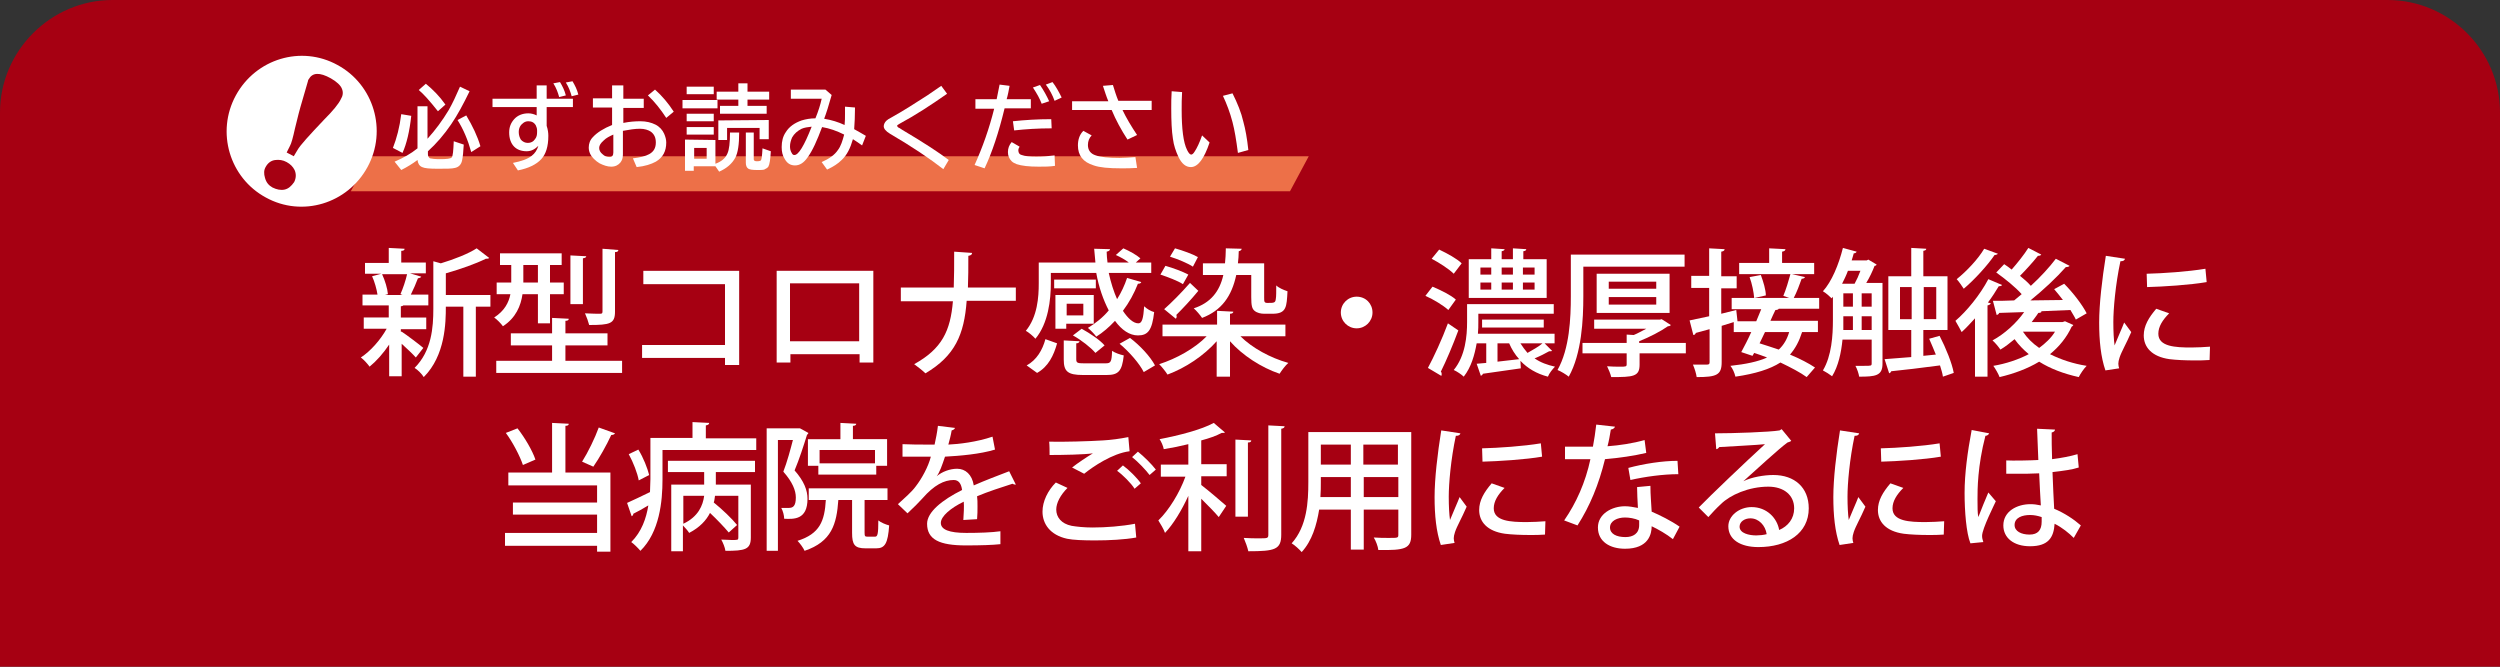 <?xml version="1.0" encoding="utf-8"?>
<!-- Generator: Adobe Illustrator 26.5.1, SVG Export Plug-In . SVG Version: 6.00 Build 0)  -->
<svg version="1.1" id="レイヤー_1" xmlns="http://www.w3.org/2000/svg" xmlns:xlink="http://www.w3.org/1999/xlink" x="0px"
	 y="0px" viewBox="0 0 600 160" style="enable-background:new 0 0 600 160;" xml:space="preserve">
<rect x="0" y="0" width="600" height="160" fill="#333333" stroke="none"/>
<style type="text/css">
	.st0{fill:#A60012;}
	.st1{fill:#ED7048;}
	.st2{fill:#FFFFFF;}
</style>
<path class="st0" d="M27,0h546c14.9,0,27,12.2,27,27v133H0V27C0,12.2,12.2,0,27,0z"/>
<polygon class="st1" points="309.6,45.9 84.2,45.9 88.7,37.5 314.1,37.5 "/>
<g>
	<g>
		<path class="st2" d="M94.3,35.5c0.9-2.3,1.6-4.9,2-8.1l2.4,0.4c-0.4,3.7-1.1,6.7-2.1,8.9L94.3,35.5z M100.2,35.6V25.5h2.4v7.8
			c1.9-2.1,3.6-4.4,5.1-6.9c0.9-1.6,1.8-3.5,2.7-5.6l2.3,1.1c-1.5,3.1-2.9,5.7-4.4,7.9c-1.7,2.5-3.6,4.7-5.6,6.5V37
			c0,0.5,0.2,0.8,0.5,1c0.4,0.1,1.2,0.2,2.4,0.2c1.6,0,2.5-0.1,2.8-0.4c0.3-0.3,0.4-1.6,0.5-3.9l2.4,0.8c-0.1,1.7-0.2,2.9-0.4,3.8
			c-0.2,1-0.8,1.6-1.7,1.8c-0.7,0.2-2.1,0.2-4.1,0.2s-3.2-0.1-3.8-0.4c-0.7-0.3-1-0.9-1.1-1.7c-1.2,0.9-2.5,1.7-3.9,2.4l-1.6-2
			C96.8,37.9,98.6,36.9,100.2,35.6z M105.1,26.7c-1.9-2.4-3.4-4.1-4.6-5.1l1.7-1.5c1.7,1.4,3.3,3,4.7,5L105.1,26.7z M113.1,36.5
			c-0.8-2.9-1.9-5.5-3.3-7.7l2.1-1.1c1.5,2.5,2.7,5,3.4,7.4L113.1,36.5z"/>
		<path class="st2" d="M128.8,20.5h2.4v3.2h6.3v2h-6.3v4.5c0.3,0.9,0.4,1.7,0.4,2.4c0,2.6-0.6,4.4-1.7,5.6c-1.2,1.3-3.1,2.2-5.6,2.7
			l-1.2-1.8c2-0.4,3.5-0.9,4.5-1.7c0.8-0.6,1.3-1.4,1.6-2.4c-0.8,0.8-1.7,1.3-2.8,1.3c-1.3,0-2.3-0.4-3-1.1c-0.8-0.8-1.2-2-1.2-3.4
			c0-1.3,0.4-2.3,1.2-3.2c0.8-0.9,2-1.4,3.4-1.4c0.7,0,1.4,0.2,2,0.5v-2h-10.6v-2h10.6L128.8,20.5L128.8,20.5z M128.9,31.7v-0.4
			c0-0.4-0.1-0.8-0.3-1.2c-0.4-0.7-1-1-1.8-1c-0.4,0-0.8,0.1-1.2,0.4c-0.7,0.5-1.1,1.2-1.1,2.2c0,0.7,0.2,1.3,0.5,1.8
			c0.4,0.5,1,0.8,1.7,0.8s1.3-0.3,1.7-0.9C128.8,32.9,128.9,32.4,128.9,31.7z M134.2,23.3c-0.3-1.1-0.7-2.2-1.4-3.3l1.6-0.3
			c0.6,1,1.1,2,1.4,3.2L134.2,23.3z M137.2,23.1c-0.3-1.1-0.7-2.2-1.4-3.3l1.6-0.3c0.6,1,1.1,2,1.4,3.2L137.2,23.1z"/>
		<path class="st2" d="M147.2,20.5h2.4v3.2h4.9v2.2h-4.9v3.6c1.5-0.3,2.8-0.4,4.1-0.4c1.4,0,2.6,0.3,3.6,0.8s1.7,1.3,2.1,2.2
			c0.3,0.7,0.5,1.4,0.5,2.1c0,2.1-0.8,3.6-2.5,4.6c-1.1,0.6-2.6,1.1-4.6,1.3l-0.9-2.1c1.7-0.2,3-0.5,3.9-1c1.1-0.6,1.6-1.5,1.6-2.8
			c0-1.2-0.4-2-1.2-2.6c-0.6-0.4-1.5-0.7-2.6-0.7c-1.2,0-2.5,0.2-4.1,0.5v5.7c0,0.8-0.2,1.4-0.6,1.9c-0.5,0.6-1.2,1-2.2,1
			c-0.9,0-1.8-0.3-2.8-0.8c-0.5-0.3-0.9-0.6-1.4-1.1c-0.8-0.8-1.2-1.7-1.2-2.7c0-0.9,0.3-1.8,1-2.5c1-1.1,2.6-2.1,4.6-2.9v-4.2h-4.6
			v-2.2h4.6v-3.1H147.2z M147.2,32.3c-0.9,0.4-1.7,0.8-2.3,1.4c-0.7,0.6-1.1,1.2-1.1,1.8s0.3,1.1,0.8,1.5c0.5,0.5,1.1,0.7,1.7,0.7
			c0.6,0,0.9-0.4,0.9-1.1L147.2,32.3L147.2,32.3z M159.9,28.3c-1.3-2-2.8-3.9-4.4-5.4l1.7-1.4c1.7,1.5,3.2,3.3,4.5,5.3L159.9,28.3z"
			/>
		<path class="st2" d="M163.8,24h8.4v2h-8.4V24z M171.7,33.6v5.7c1.4-0.5,2.4-1.3,2.9-2.5c0.4-0.9,0.6-2.5,0.6-5h2.2
			c0,2.9-0.3,4.8-0.9,6c-0.8,1.5-2.1,2.6-3.9,3.4l-0.9-1.3l0,0h-5.2V41h-2.1v-7.5L171.7,33.6L171.7,33.6z M164.8,20.8h6.5v1.8h-6.5
			V20.8z M164.8,27.3h6.5v1.8h-6.5V27.3z M164.8,30.5h6.5v1.8h-6.5V30.5z M166.6,35.5v2.6h3v-2.6H166.6z M177.2,22v-2h2.2v2h5.2v1.9
			h-5.2v1.5h4.6v1.9h-11.2v-1.9h4.4v-1.5H172V22H177.2z M184.5,28.8v4.6h-2.2v-2.7h-7.8v2.9h-2.1v-4.7L184.5,28.8L184.5,28.8z
			 M178.8,31.8h2.1v6.4c0,0.2,0.1,0.3,0.2,0.4c0.2,0.1,0.4,0.1,0.6,0.1c0.5,0,0.8-0.1,0.9-0.2c0.2-0.2,0.3-1.1,0.4-2.9l2,0.7
			c-0.1,1.9-0.3,3.2-0.6,3.7c-0.2,0.3-0.6,0.5-1,0.7c-0.4,0.1-1,0.1-1.6,0.1c-1.2,0-2-0.1-2.3-0.4c-0.3-0.2-0.5-0.7-0.5-1.3v-7.3
			H178.8z"/>
		<path class="st2" d="M189.7,21.5h8.4l1.5,1.3c-0.7,2.5-1.3,4.4-1.8,5.7c1.8,0.3,3.4,0.8,4.9,1.5c0.1-0.9,0.1-1.8,0.1-2.7
			c0-0.5,0-1,0-1.7l2.4,0.2c0,2.1-0.1,3.8-0.2,5.2c0.9,0.5,1.8,1,2.8,1.6l-0.9,2.3c-0.7-0.5-1.4-1-2.2-1.5c-0.6,2.1-1.4,3.8-2.7,5
			c-0.9,0.9-2,1.6-3.5,2.3l-1.3-1.8c1.8-0.8,3.1-1.7,3.9-2.9c0.7-0.9,1.1-2.2,1.5-3.7c-1.8-0.9-3.5-1.5-5.3-1.8
			c-1.2,3.2-2.3,5.7-3.5,7.3c-0.9,1.3-1.9,1.9-3,1.9s-1.9-0.5-2.5-1.6c-0.5-0.8-0.7-1.7-0.7-2.8c0-1.4,0.3-2.6,1-3.6
			c0.8-1.3,2.1-2.2,3.8-2.8c1-0.3,2.1-0.5,3.3-0.5c0.7-1.7,1.2-3.3,1.5-4.7h-7.4v-2.2H189.7z M194.8,30.4c-0.9,0.1-1.7,0.2-2.4,0.5
			c-1,0.5-1.8,1.2-2.3,2.1c-0.3,0.7-0.5,1.4-0.5,2.1c0,0.6,0.1,1.1,0.4,1.6c0.2,0.4,0.4,0.5,0.6,0.5C191.6,37.3,193,35,194.8,30.4z"
			/>
		<path class="st2" d="M226.4,40.6c-3.2-2.5-7.5-5.4-12.8-8.5c-1-0.6-1.5-1.2-1.5-1.8c0-0.4,0.2-0.9,0.6-1.3
			c0.2-0.2,0.6-0.5,1.4-0.9c2.7-1.5,5.5-3.3,8.6-5.3c1.2-0.8,2.2-1.5,3.2-2.2l1.4,1.9c-3.7,2.6-7.5,5.1-11.4,7.2
			c-0.4,0.2-0.6,0.4-0.6,0.5s0.1,0.2,0.3,0.4c0.1,0,0.4,0.2,1,0.6c4.9,2.9,8.6,5.3,11.1,7.2L226.4,40.6z"/>
		<path class="st2" d="M234.2,23.8h5c0.2-0.9,0.4-2.1,0.7-3.5l2.4,0.3c-0.2,1.1-0.4,2.2-0.7,3.2h5.8V26h-6.3
			c-1.4,5.8-3,10.6-4.8,14.4l-2.4-0.8c1.9-4.2,3.5-8.7,4.7-13.5h-4.5v-2.3H234.2z M253.2,39.8c-1.2,0.2-2.5,0.2-3.9,0.2
			c-2.4,0-4.1-0.2-5.3-0.6c-0.5-0.2-0.9-0.4-1.2-0.7c-0.6-0.6-0.9-1.3-0.9-2.2s0.3-1.7,0.9-2.4l1.9,1.1c-0.2,0.3-0.3,0.6-0.3,0.9
			c0,0.6,0.3,1,0.8,1.1c0.8,0.3,2,0.4,3.5,0.4s2.9-0.1,4.4-0.3L253.2,39.8z M243.1,29.1c2.8-0.3,5.9-0.5,9.2-0.5l0.1,2.2
			c-3.3,0-6.3,0.2-9,0.5L243.1,29.1z M250,24.9c-0.4-1.1-1.1-2.4-2.1-3.9l1.7-0.6c0.9,1.3,1.6,2.6,2.2,3.9L250,24.9z M253.1,24.2
			c-0.5-1.4-1.2-2.7-2.1-3.9l1.6-0.6c0.8,1,1.5,2.3,2.2,3.7L253.1,24.2z"/>
		<path class="st2" d="M257.3,24.3h8.7c-0.5-1.2-0.9-2.5-1.3-3.7l2.4-0.2c0.4,1.3,0.8,2.6,1.3,3.8h8v2.2h-7c0.9,1.9,2.1,3.9,3.5,6
			l-2.3,1.1c-1.5-2.3-2.8-4.7-3.8-7.1h-9.5L257.3,24.3L257.3,24.3z M272.9,40.3c-1.4,0.1-2.7,0.1-3.8,0.1c-3,0-5.2-0.2-6.6-0.7
			c-2.6-0.8-3.8-2.4-3.8-4.8c0-1.4,0.4-2.6,1.3-3.5l2,1.1c-0.6,0.6-0.9,1.4-0.9,2.3c0,1.2,0.6,2.1,1.9,2.5c1.1,0.4,3.1,0.6,5.7,0.6
			c1.1,0,2.4-0.1,3.8-0.2L272.9,40.3z"/>
		<path class="st2" d="M290.3,34.2c-1.3,3.9-2.8,5.9-4.5,5.9c-1.2,0-2.2-0.8-3-2.5c-0.6-1.3-1.1-2.7-1.3-4.3
			c-0.3-1.9-0.4-4.3-0.4-7.3c0-1.3,0-2.7,0.1-4.1l2.5,0.2c-0.1,1.5-0.1,2.9-0.1,4.2c0,4.6,0.4,7.9,1.3,9.7c0.4,0.8,0.7,1.1,1,1.1
			c0.2,0,0.5-0.2,0.8-0.7c0.6-0.9,1.2-2.2,1.8-3.9L290.3,34.2z M297.1,36.7c-0.4-3.1-0.8-5.5-1.3-7.4c-0.6-2.3-1.4-4.4-2.3-6.3
			l2.3-0.6c1.2,2.4,2.1,4.6,2.6,6.8c0.5,1.8,0.9,4,1.2,6.8L297.1,36.7z"/>
	</g>
	<path class="st2" d="M81,15.6c-8.7-4.8-19.6-1.5-24.4,7.3s-1.5,19.8,7.2,24.5c8.7,4.8,19.6,1.5,24.4-7.3S89.7,20.3,81,15.6z
		 M68.3,45.5c-0.9,0.2-1.9,0-2.9-0.5c-0.9-0.5-1.5-1.2-1.8-2.3c-0.3-1-0.3-1.9,0.2-2.7c0.5-0.9,1.3-1.5,2.3-1.6
		c0.9-0.1,1.8,0,2.7,0.5c0.9,0.5,1.5,1.1,1.9,1.9c0.4,0.9,0.4,1.9-0.1,2.9C69.9,44.7,69.2,45.3,68.3,45.5z M77.8,28.7
		c-3.6,3.8-5.8,6.2-6.4,7.3l-0.9,1.5l-1.7-0.9l0.8-1.6c0.3-0.5,0.7-1.9,1.2-4.2c0.7-3,1.2-4.7,1.3-5.1c0.3-1.1,0.9-3.1,1.8-6.2
		c0-0.2,0.1-0.4,0.2-0.5c0.9-1.6,2.6-1.7,5.3-0.2c1.4,0.8,2.4,1.7,2.7,2.6c0.3,0.8,0.2,1.6-0.3,2.4C81.3,24.9,79.9,26.6,77.8,28.7z"
		/>
</g>
<g>
	<g>
		<path class="st2" d="M96.4,79.6c1.1,0.7,4.4,3.2,5.2,3.9l-1.8,2.3c-0.7-0.8-2.1-2.1-3.4-3.3v7.8h-3v-7.6c-1.4,2.1-3.1,4-4.7,5.3
			c-0.5-0.7-1.4-1.7-2.1-2.2c2.3-1.5,4.7-4.2,6.2-6.9h-5.5v-2.7h6v-2.9H87v-2.6h3.6c-0.2-1.3-0.7-3.1-1.3-4.4l2.2-0.6h-3.9v-2.6h5.7
			v-3.6l3.8,0.2c0,0.3-0.2,0.5-0.8,0.5v2.8h5.9v2.6h-3.8l2.7,0.8c-0.1,0.2-0.3,0.3-0.8,0.4c-0.4,1.1-1.1,2.7-1.7,3.9h4.2v2.6h-6
			c-0.1,0.1-0.3,0.2-0.6,0.2v2.7h6.1V79h-6.1V79.6z M96.1,70.6c0.6-1.3,1.3-3.4,1.6-4.8h-6c0.7,1.5,1.3,3.5,1.4,4.8l-0.7,0.2h4.2
			L96.1,70.6z M117.7,70.7v2.9h-3.5v16.8h-3V73.6H107c0,3.8-0.1,11.7-5.3,16.9c-0.4-0.7-1.5-1.8-2.2-2.2c4.1-4.1,4.5-9.7,4.5-14.2
			V62.7l1.8,0.5c3.3-1,6.6-2.3,8.6-3.6l3,2.3c-0.1,0.2-0.5,0.2-0.8,0.2c-2.4,1.2-6.1,2.5-9.6,3.5v5.2H117.7z"/>
		<path class="st2" d="M129.1,70.6h-3.7c-0.4,2.8-1.6,5.7-4.7,7.7c-0.4-0.6-1.5-1.7-2.1-2.1c2.5-1.6,3.5-3.6,3.9-5.6h-3.3v-2.8h3.5
			v-4.2H120v-2.8h14.8v2.8H132v4.2h3.3v2.8H132v7h-2.9V70.6z M135.7,86.6h13.6v2.9h-30.2v-2.9h13.4v-3.7h-9.9v-2.9h9.9v-3.7l4,0.2
			c0,0.3-0.2,0.5-0.8,0.5v3h10.1v2.9h-10.1V86.6z M125.6,63.6v4.2h3.5v-4.2H125.6z M140.7,61.5c0,0.3-0.3,0.4-0.8,0.5v11h-3V61.3
			L140.7,61.5z M148.4,60c0,0.3-0.2,0.5-0.8,0.5v14.3c0,2.9-1.2,3.2-6.2,3.2c-0.2-0.8-0.6-1.9-1-2.8c1.6,0.1,3.2,0.1,3.6,0.1
			c0.5,0,0.6-0.1,0.6-0.6v-15L148.4,60z"/>
		<path class="st2" d="M177.4,65v22.6H174v-1.7h-19.9v-3.1H174V68.2h-19.6V65H177.4z"/>
		<path class="st2" d="M209.6,65v22h-3.3v-2h-16.6v2h-3.3V65H209.6z M206.2,81.9V68h-16.6v13.9H206.2z"/>
		<path class="st2" d="M243.7,72.2H232c-0.6,8.1-2.8,13.2-9.9,17.4c-0.7-0.7-1.9-1.6-2.7-2.2c6.7-3.7,8.7-8,9.3-15.1h-12.5V69h12.7
			c0.1-2.5,0.1-5.4,0.1-8.6l4.3,0.3c0,0.4-0.3,0.6-0.9,0.7c0,2.8,0,5.3-0.1,7.6h11.5V72.2z"/>
		<path class="st2" d="M252.2,65.4V68c0,3.9-0.6,9.6-3.7,13.3c-0.5-0.6-1.7-1.6-2.3-1.9c2.8-3.4,3.1-8.1,3.1-11.4v-5h13.6
			c-0.1-1.1-0.2-2.2-0.3-3.3l3.8,0.1c0,0.3-0.3,0.5-0.8,0.6c0,0.9,0.1,1.7,0.2,2.6h5.1c-0.9-0.7-2-1.3-3.1-1.8l1.8-1.6
			c1.4,0.6,3.2,1.6,4.1,2.4l-1.1,1h3.7v2.5h-10.2c0.5,2.3,1.2,4.5,2,6.3c1-1.6,1.8-3.3,2.4-5.1l3.4,1c-0.1,0.3-0.4,0.4-0.8,0.4
			c-0.9,2.3-2.1,4.5-3.6,6.5c1.2,1.8,2.5,3,3.7,3c0.9,0,1.2-1.2,1.4-4.1c0.6,0.6,1.6,1.2,2.4,1.4c-0.5,4.4-1.5,5.6-3.9,5.6
			c-2,0-3.9-1.3-5.5-3.5c-1.4,1.5-2.9,2.8-4.5,3.8c-0.4-0.6-1.4-1.6-2-2.1c1.8-1.1,3.6-2.5,5-4.2c-1.3-2.5-2.4-5.6-3-9H252.2z
			 M253.7,82.4c-0.8,2.9-2.1,5.6-4.8,7.1l-2.5-1.8c2.4-1.3,3.8-3.7,4.5-6.3L253.7,82.4z M263,67.1v2.1h-10v-2.1H263z M255.9,77.7
			v1.2h-2.6v-8.1h9.2v6.9H255.9z M258.3,86.2c0,0.9,0.3,1,1.9,1h5.1c1.3,0,1.5-0.3,1.6-3c0.7,0.5,1.9,0.9,2.8,1.1
			c-0.4,3.8-1.3,4.7-4.1,4.7h-5.7c-3.7,0-4.6-0.9-4.6-3.7v-4.6l3.8,0.2c-0.1,0.3-0.3,0.5-0.8,0.5V86.2z M260,72.9h-4v2.8h4V72.9z
			 M259.6,78.9c2,1.1,4.4,2.7,5.5,4l-2.2,1.8c-1.1-1.3-3.4-3.1-5.4-4.2L259.6,78.9z M274.5,89.3c-1-2-3.4-4.8-5.8-6.8l2.5-1.4
			c2.4,1.8,4.9,4.5,6,6.6L274.5,89.3z"/>
		<path class="st2" d="M308.5,80.7h-10.8c2.8,2.8,7.2,5.2,11.5,6.4c-0.7,0.6-1.6,1.8-2.1,2.6c-4.4-1.5-8.9-4.4-11.9-7.8v8.5h-3.2
			v-8.5c-3.1,3.5-7.5,6.4-11.8,8c-0.5-0.8-1.4-1.9-2-2.5c4.1-1.3,8.6-3.8,11.4-6.7H279v-2.8h13.1v-3.3l3.9,0.2
			c0,0.3-0.3,0.5-0.8,0.5v2.6h13.3V80.7z M279.7,63.8c1.8,0.5,4.2,1.4,5.5,2.1l-1.3,2.3c-1.2-0.8-3.6-1.7-5.4-2.3L279.7,63.8z
			 M287.6,69.8c-1.8,2.2-3.8,4.3-5.3,5.8c0.1,0.1,0.1,0.3,0.1,0.4c0,0.2-0.1,0.4-0.2,0.5l-2.8-2.3c1.7-1.5,4.1-3.9,6.2-6.3
			L287.6,69.8z M282,59.6c1.8,0.5,4.3,1.4,5.5,2.1l-1.2,2.3c-1.2-0.8-3.6-1.8-5.5-2.4L282,59.6z M300.5,66h-3.8
			c-1.1,5.1-3.5,8.5-8.2,10.3c-0.4-0.6-1.4-1.8-2-2.3c4-1.3,6.2-4,7.1-8h-4.9v-2.8h5.3c0.1-1.1,0.2-2.3,0.2-3.6l3.8,0.1
			c0,0.3-0.3,0.5-0.7,0.6c0,1-0.1,2-0.2,2.9h6.3v8.2c0,1,0,1.3,0.8,1.3c1.6,0,1.9,0,2-1c0.1-0.5,0.1-1.7,0.1-3.2
			c0.6,0.6,1.8,1.1,2.7,1.4c-0.2,3.7-0.2,5.4-3.6,5.4h-2c-0.8,0-1.7-0.2-2.3-0.7c-0.6-0.5-0.8-1.2-0.8-3.3V66z"/>
		<path class="st2" d="M329.4,75c0,2.1-1.7,3.8-3.8,3.8s-3.8-1.7-3.8-3.8s1.7-3.8,3.8-3.8C327.8,71.2,329.4,72.9,329.4,75z"/>
		<path class="st2" d="M343.8,68.8c1.9,0.8,4.4,2,5.6,3.1l-1.8,2.5c-1.2-1.1-3.5-2.5-5.5-3.4L343.8,68.8z M342.7,88.3
			c1.4-2.6,3.4-6.9,4.8-10.7l2.5,1.7c-1.3,3.5-2.9,7.3-4.2,9.9c0.2,0.2,0.2,0.4,0.2,0.6c0,0.1,0,0.3-0.1,0.4L342.7,88.3z
			 M345.4,59.9c1.9,0.9,4.3,2.2,5.4,3.3l-1.9,2.5c-1.1-1.1-3.4-2.6-5.3-3.6L345.4,59.9z M370.7,82.4l1.8,1.8
			c-0.1,0.1-0.3,0.1-0.4,0.1c-0.1,0-0.2,0-0.3,0c-0.9,0.5-2.2,1.2-3.5,1.7c1.4,1,3.1,1.6,4.9,2c-0.6,0.6-1.4,1.6-1.7,2.4
			c-2.7-0.7-4.9-2-6.6-3.8l0.1,1.8c-3.4,0.5-6.9,1-9.1,1.3c-0.1,0.3-0.3,0.4-0.5,0.5l-1-2.9l2.3-0.2v-4.7h-2.3
			c-0.5,2.8-1.3,5.7-3.1,8c-0.5-0.5-1.7-1.3-2.4-1.6c2.8-3.4,3.2-8.2,3.2-11.5v-4.3h20.8v2.3h-18.1v2c0,0.9,0,1.8-0.1,2.8h18.4v2.3
			H370.7z M371.2,62.2v9.3h-18.7v-9.3h5.4v-2.6l3.2,0.2c0,0.3-0.3,0.4-0.7,0.5v1.9h2.7v-2.6l3.2,0.2c0,0.3-0.2,0.4-0.7,0.5v1.9
			H371.2z M355.3,64.2v1.7h2.6v-1.7H355.3z M355.3,67.8v1.7h2.6v-1.7H355.3z M370.5,78.6h-14.8v-1.9h14.8V78.6z M359.4,82.4v4.4
			c1.6-0.2,3.4-0.4,5.2-0.6c-1-1.1-1.8-2.4-2.4-3.8H359.4z M363.1,64.2h-2.7v1.7h2.7V64.2z M363.1,67.8h-2.7v1.7h2.7V67.8z
			 M364.9,82.4c0.5,0.8,1.1,1.6,1.7,2.3c1.2-0.7,2.7-1.5,3.6-2.3H364.9z M368.3,65.9v-1.7h-2.8v1.7H368.3z M368.3,69.5v-1.7h-2.8
			v1.7H368.3z"/>
		<path class="st2" d="M380,64v7.1c0,5.6-0.4,13.8-3.5,19.3c-0.6-0.5-1.9-1.3-2.7-1.6c2.9-5.1,3.2-12.5,3.2-17.7v-10h27.3V64H380z
			 M404.6,82.3v2.5h-11.1v2.7c0,2.9-1.5,3-6.8,3c-0.2-0.8-0.6-1.8-1-2.6c1.1,0.1,2.2,0.1,3.1,0.1c1.4,0,1.6,0,1.6-0.6v-2.6h-10.6
			v-2.5h10.6v-2l1.7,0.1c1-0.4,2-1,3-1.5h-12.5v-2.2h15.8l0.4-0.1L401,78c-0.1,0.2-0.4,0.3-0.7,0.3c-1.7,1.2-4.4,2.6-6.9,3.6v0.4
			H404.6z M400.7,75.1h-17.5v-9.4h17.5V75.1z M386.1,67.6v1.7h11.4v-1.7H386.1z M386.1,71.3v1.8h11.4v-1.8H386.1z"/>
		<path class="st2" d="M436.7,74.1h-9.8c-0.1,0.2-0.4,0.3-0.8,0.3c-0.4,0.8-0.8,1.7-1.2,2.6h11.4v2.7h-3.8c-0.7,2.2-1.6,3.9-2.9,5.4
			c2.4,1,4.5,2.1,6,3.1l-2,2.3c-1.5-1.1-3.8-2.3-6.3-3.5c-2.5,1.6-6,2.7-10.8,3.4c-0.2-0.9-0.7-2-1.2-2.6c3.7-0.4,6.6-1,8.8-2
			c-1.1-0.4-2.1-0.8-3.1-1.1l-0.4,0.7l-2.7-0.9c0.7-1.3,1.6-3,2.4-4.8h-4.2v-2.4l-2.9,0.9v8.7c0,3.1-1.2,3.6-6,3.6
			c-0.1-0.8-0.5-2.1-0.9-3c0.8,0,1.5,0,2.1,0h1.3c0.5,0,0.6-0.2,0.6-0.6V79l-3.3,0.9c-0.1,0.3-0.3,0.5-0.6,0.5l-0.9-3.5
			c1.3-0.3,2.9-0.6,4.7-1v-6.8h-4.3v-2.9h4.3v-6.6l3.7,0.2c0,0.3-0.2,0.5-0.8,0.6v5.9h3.7v2.9h-3.7v6.1l3.6-0.9l0.3,2.7l-0.1,0h4.6
			l1.2-2.9h-7.1v-2.7h5.4c-0.1-1.3-0.5-3.4-1.1-5l2.7-0.5c0.6,1.6,1.2,3.6,1.2,4.9l-2.7,0.6h8.3L428,71c0.6-1.4,1.3-3.7,1.7-5.2
			h-12.3v-2.7h7.2v-3.5l3.9,0.2c0,0.3-0.2,0.5-0.8,0.6v2.7h7.7v2.7h-5.3l3.1,0.7c-0.1,0.2-0.3,0.4-0.8,0.4c-0.5,1.4-1.2,3.3-1.9,4.6
			h6.1V74.1z M423.6,79.7c-0.4,0.9-0.9,1.8-1.3,2.7c1.4,0.4,3,1,4.6,1.5c1.2-1.1,2-2.5,2.5-4.2H423.6z"/>
		<path class="st2" d="M451.8,68.1v19.2c0,2.9-1.7,3.1-5.6,3.1c-0.1-0.7-0.5-1.9-0.9-2.6c0.8,0,1.5,0,2.1,0c1.7,0,1.8,0,1.8-0.6
			v-5.7h-7c-0.3,3.1-1,6.4-2.5,8.8c-0.5-0.4-1.6-1.1-2.2-1.4c2.1-3.5,2.4-8.4,2.4-12.1v-5.6l-0.3,0.4c-0.5-0.5-1.4-1.3-2.1-1.7
			c2.1-2.3,3.8-6.4,4.8-10.4l3.3,0.9c-0.1,0.2-0.3,0.4-0.7,0.4c-0.2,0.6-0.3,1.2-0.5,1.7h3.6l0.4-0.2l2,1.2
			c-0.1,0.2-0.3,0.3-0.5,0.3c-0.5,1.3-1.2,2.8-2,4.1H451.8z M445.1,68.1c0.5-0.9,1-2,1.4-3.1h-3c-0.4,1.1-0.9,2.1-1.4,3.1H445.1z
			 M442.4,75.9v1c0,0.7,0,1.5,0,2.3h2.3v-3.3H442.4z M442.4,70.4v3.2h2.3v-3.2H442.4z M446.8,70.4v3.2h2.4v-3.2H446.8z M446.8,79.2
			h2.4v-3.3h-2.4V79.2z M465.5,80.6c1.5,2.9,3,6.6,3.4,8.9l-2.6,0.9c-0.1-0.8-0.4-1.7-0.7-2.7c-4.4,0.6-8.8,1.1-11.7,1.4
			c-0.1,0.3-0.3,0.4-0.5,0.5l-1.1-3.4l6.4-0.5v-6.5h-5.5V66.3h5.5v-6.8l3.6,0.2c0,0.3-0.2,0.4-0.7,0.5v6.1h5.8v12.9h-5.8v6.2l3-0.3
			c-0.5-1.3-1.1-2.6-1.6-3.8L465.5,80.6z M456,76.6h2.8v-7.7H456V76.6z M464.7,68.9h-3v7.7h3V68.9z"/>
		<path class="st2" d="M474,76.4c-1.1,1.2-2.1,2.3-3.2,3.3c-0.3-0.6-1.1-2-1.5-2.7c2.7-2.3,5.9-6.2,7.9-10l3.3,1.4
			c-0.1,0.2-0.4,0.3-0.8,0.3c-0.8,1.3-1.6,2.6-2.6,3.9l0.7,0.2c-0.1,0.2-0.3,0.4-0.8,0.5v17.1H474V76.4z M479.5,60.9
			c-0.2,0.2-0.5,0.3-0.8,0.3c-1.7,2.5-4.8,5.9-7.4,8.1c-0.4-0.6-1.2-1.8-1.7-2.3c2.4-1.9,5.2-4.9,6.6-7.3L479.5,60.9z M495.6,77.1
			l2,0.9c-0.1,0.2-0.2,0.3-0.4,0.4c-1.2,2.6-3,4.8-5.2,6.6c2.6,1.3,5.6,2.3,8.8,2.8c-0.7,0.7-1.5,1.9-1.9,2.7
			c-3.6-0.8-6.8-2-9.5-3.7c-2.8,1.7-6.1,2.9-9.5,3.7c-0.3-0.8-1-2-1.5-2.7c3-0.5,6-1.5,8.5-2.8c-1.3-1.1-2.4-2.2-3.4-3.6
			c-1.1,0.9-2.2,1.8-3.4,2.5c-0.4-0.6-1.3-1.7-1.9-2.2c2.8-1.5,5.7-4.1,7.6-6.8l-6,0.2c-0.1,0.3-0.3,0.4-0.6,0.5l-0.9-3.4
			c1.4,0,3.2,0,5.1-0.1c0.6-0.5,1.2-1,1.8-1.5c-1.5-1.7-4-3.7-6.1-5.2l1.9-2c0.6,0.4,1.2,0.8,1.8,1.3c1.4-1.6,3-3.6,4-5.2l3.1,1.6
			c-0.1,0.2-0.4,0.3-0.8,0.3c-1.1,1.4-2.9,3.4-4.3,4.8c1,0.8,1.9,1.6,2.6,2.4c2.3-2.1,4.5-4.5,6-6.5l3.3,1.7
			c-0.1,0.2-0.5,0.3-0.9,0.3c-2.2,2.5-5.4,5.5-8.5,8c2.5,0,5.1-0.1,7.8-0.1c-0.7-0.9-1.4-1.8-2.1-2.6l2.4-1.3
			c2.1,2.1,4.4,5.1,5.4,7.1l-2.6,1.5c-0.3-0.7-0.8-1.4-1.3-2.3c-2.4,0.1-4.8,0.2-7.1,0.3l0.2,0.1c-0.1,0.2-0.4,0.3-0.8,0.3
			c-0.5,0.8-1.1,1.5-1.6,2.2h7.4L495.6,77.1z M485.5,79.6L485.5,79.6c1,1.5,2.3,2.8,3.9,3.9c1.5-1.1,2.9-2.4,3.8-3.9H485.5z"/>
		<path class="st2" d="M510,62.1c-0.1,0.4-0.4,0.6-1.1,0.6c-1.2,5.6-1.7,11.5-1.7,14.6c0,2.2,0.1,4.2,0.3,5.6
			c0.5-1.3,1.9-4.4,2.3-5.5l1.7,2.3c-1.2,2.8-2.3,4.6-2.8,6.1c-0.2,0.6-0.3,1.1-0.3,1.5c0,0.4,0.1,0.8,0.2,1.1l-3.3,0.5
			c-1.1-3.2-1.5-7.1-1.5-11.5c0-4.4,0.7-10.4,1.6-16L510,62.1z M530.3,86.4c-1.2,0.1-2.4,0.1-3.6,0.1c-2.2,0-4.4-0.1-6-0.3
			c-4.3-0.6-6.2-2.9-6.2-5.7c0-2.3,1.2-4.3,3-6.4l3.1,1.1c-1.6,1.6-2.6,3.2-2.6,4.9c0,3.1,4.1,3.3,7.9,3.3c1.5,0,3.1-0.1,4.5-0.2
			L530.3,86.4z M515.2,65.7c4-0.1,9.9-0.5,14.1-1.2l0.3,3.2c-4,0.7-10.5,1.1-14.3,1.2L515.2,65.7z"/>
		<path class="st2" d="M136.5,101.7c0,0.3-0.2,0.5-0.8,0.5v11.2h10.8v19h-3.2V131h-22.1v-3.1h22.1v-4.4h-20.2v-2.9h20.2v-4.1H122
			v-3.1h10.5v-11.9L136.5,101.7z M124.2,102.8c1.8,2.3,3.6,5.4,4.3,7.5l-3,1.3c-0.7-2.1-2.4-5.4-4.1-7.7L124.2,102.8z M139.7,110.8
			c1.4-2.2,3.1-5.7,4-8.2l3.9,1.4c-0.1,0.2-0.4,0.4-0.9,0.4c-1.1,2.4-2.9,5.6-4.3,7.6L139.7,110.8z"/>
		<path class="st2" d="M169.3,105.2h12.2v2.8H159v7.1c0,5.2-0.7,12.6-5.3,17.1c-0.5-0.6-1.6-1.7-2.2-2.1c2.5-2.5,3.6-5.7,4.1-8.8
			c-1.3,0.8-2.6,1.5-3.6,2c0,0.3-0.2,0.5-0.4,0.6l-1.1-3.2c1.4-0.6,3.4-1.6,5.5-2.6c0-1.1,0.1-2.1,0.1-3.1v-9.9h10.1v-3.8l4,0.2
			c0,0.3-0.2,0.5-0.8,0.6V105.2z M153.2,107.9c1.2,1.9,2.2,4.5,2.6,6.1l-2.5,1.3c-0.3-1.7-1.3-4.3-2.4-6.3L153.2,107.9z
			 M160.3,113.3v-2.7h20.9v2.7h-9.4v3h8.4V129c0,2.9-1.4,3.2-6.1,3.2c-0.1-0.8-0.6-2-1-2.7c0.9,0,1.8,0.1,2.5,0.1
			c1.5,0,1.6,0,1.6-0.6v-10h-5.6c-0.1,0.5-0.1,1.1-0.3,1.6c2,1.6,4.4,3.9,5.6,5.4l-2,1.8c-1-1.2-2.8-3.1-4.5-4.7
			c-0.9,1.8-2.5,3.5-5,4.8c-0.3-0.5-1-1.3-1.5-1.8v6.2h-2.8v-16h7.9v-3H160.3z M164,119v6.7c3.6-1.7,4.7-4.4,5-6.7H164z"/>
		<path class="st2" d="M192,102.8l2,1.1c0,0.2-0.2,0.4-0.3,0.4c-0.8,2.6-1.9,6-3,8.6c2.3,2.6,3.1,4.8,3.1,6.8c0,5.1-3.3,4.9-5.6,4.8
			c0-0.8-0.3-1.9-0.7-2.6c0.7,0,1.3,0,1.8,0c1,0,1.7-0.4,1.7-2.5c0-1.7-0.8-3.7-3-6.2c0.9-2.3,1.7-5.3,2.3-7.6h-3.6v26.6H184v-29.4
			h7.6L192,102.8z M207.5,127.8c0,0.9,0.1,1,0.7,1h1.8c0.6,0,0.8-0.5,0.8-3.9c0.6,0.5,1.8,1,2.6,1.2c-0.3,4.3-1,5.5-3.1,5.5h-2.6
			c-2.6,0-3.2-0.9-3.2-3.7V120h-3.3c-0.4,5.8-1.6,10-8.1,12.2c-0.3-0.7-1.1-1.8-1.7-2.4c5.4-1.7,6.5-4.8,6.8-9.8h-4.1v-2.8H213v2.8
			h-5.5V127.8z M193.9,105.4h7.8v-3.9l3.8,0.2c0,0.3-0.3,0.5-0.8,0.5v3.2h8.2v6.4h-2.6v2.1h-13.9v-2.1h-2.5V105.4z M210,111.2v-3.2
			h-13.3v3.2H210z"/>
		<path class="st2" d="M243.8,116.3c-0.1,0-0.1,0-0.2,0c-0.2,0-0.4-0.1-0.6-0.2c-2.5,0.8-5.9,1.9-8.5,3c0.1,0.7,0.1,1.5,0.1,2.5
			c0,0.9,0,1.9-0.1,3l-3.3,0.2c0.1-1.4,0.2-3.3,0.1-4.4c-3.1,1.5-5.5,3.5-5.5,5.1c0,1.6,2,2.4,6.1,2.4c3,0,6.1-0.1,8.2-0.4l0,3.1
			c-1.8,0.2-4.7,0.3-8.3,0.3c-6.3,0-9.3-1.4-9.3-5.2c0-2.8,3.6-5.7,8.4-8.1c-0.2-1.5-0.8-2.4-2-2.4c-2.3,0-4.7,1.2-7.5,4.4
			c-0.9,1-2.1,2.2-3.6,3.6l-2.3-2.2c1.5-1.4,3.3-2.9,4.3-4.3c1.4-1.8,3-4.7,3.6-7.1l-1.5,0c-1.3,0-3.6,0-5.3,0v-3
			c1.9,0.1,4.3,0.1,5.7,0.1l2,0c0.3-1.4,0.6-2.8,0.8-4.5l4.1,0.5c-0.1,0.3-0.4,0.5-0.8,0.6c-0.2,1.2-0.5,2.3-0.8,3.4
			c2.4-0.1,6.8-0.6,10.6-1.9l0.6,3.1c-3.6,1.1-8.4,1.5-12,1.7c-0.7,2.1-1.3,3.8-2,4.7h0c1.3-1.1,3.2-1.8,4.9-1.8c2,0,3.6,1.4,4,4
			c2.7-1.2,5.9-2.4,8.5-3.4L243.8,116.3z"/>
		<path class="st2" d="M272.7,129c-2.7,0.5-6.5,0.7-9.9,0.7c-2.8,0-5.3-0.1-6.7-0.4c-4.1-0.9-5.9-3.6-5.9-6.5c0-2.5,1.3-5.1,3.2-7
			l2.8,1.3c-1.7,1.7-2.7,3.6-2.7,5.2c0,1.8,1.2,3.4,3.7,3.9c1.2,0.2,3,0.4,5,0.4c3.2,0,7.1-0.3,10.2-0.9L272.7,129z M257.3,112.2
			c1.4-1.1,3.5-2.5,5-3.4v0c-2,0.3-7.2,0.4-10.4,0.4c0-0.8,0-2.4-0.1-3.2c3.1,0.1,9.9-0.1,12.9-0.3c1.9-0.1,4.1-0.4,6.1-0.8l0.3,3.4
			c-4.1,0.5-8.8,3.7-10.9,5.4L257.3,112.2z M272.3,117.3c-0.8-1.3-2.9-3.4-4.2-4.3l1.4-1.3c1.5,1.1,3.4,3,4.3,4.3L272.3,117.3z
			 M275.9,114c-0.9-1.2-2.8-3.2-4.2-4.3l1.4-1.3c1.5,1.2,3.3,3,4.3,4.3L275.9,114z"/>
		<path class="st2" d="M294,103.8c-0.2,0.1-0.2,0.1-0.8,0.1c-1.3,0.7-3,1.3-4.9,1.8v5.7h6.1v2.9h-6.1v2.1c1.6,1.2,5.1,4.2,6,5
			l-1.8,2.7c-0.9-1.1-2.7-2.9-4.2-4.4v12.6h-3.1v-13.3c-1.6,3.5-3.6,6.8-5.6,8.9c-0.3-0.9-1.1-2.2-1.6-3c2.5-2.4,5.1-6.6,6.5-10.5
			h-5.9v-2.9h6.6v-4.9c-2,0.5-4,0.9-5.9,1.2c-0.1-0.7-0.6-1.8-1-2.4c4.7-0.9,10.1-2.3,13-3.9L294,103.8z M300.3,105.7
			c0,0.3-0.2,0.5-0.8,0.5V124h-3v-18.5L300.3,105.7z M304.5,102.1l3.8,0.2c0,0.3-0.2,0.5-0.8,0.6v25.4c0,3.6-1.5,4-7.9,4
			c-0.2-0.9-0.7-2.3-1.1-3.2c1.3,0.1,2.7,0.1,3.6,0.1c2.1,0,2.3,0,2.3-0.9V102.1z"/>
		<path class="st2" d="M338.7,103.7v24.6c0,3.4-1.5,3.8-7.9,3.7c-0.1-0.9-0.6-2.2-1.1-3c1.3,0.1,2.6,0.1,3.6,0.1
			c2.2,0,2.3,0,2.3-0.8v-6h-8.3v9.6h-3.1v-9.6h-7.6c-0.6,3.7-1.7,7.5-4.2,10.2c-0.5-0.6-1.7-1.7-2.4-2.1c3.7-4.1,4-10,4-14.7v-12
			H338.7z M317,115.7c0,1.1,0,2.3-0.1,3.6h7.3v-4.8H317V115.7z M324.2,106.7H317v4.8h7.2V106.7z M335.5,111.5v-4.8h-8.3v4.8H335.5z
			 M327.3,119.3h8.3v-4.8h-8.3V119.3z"/>
		<path class="st2" d="M350.5,104c-0.1,0.4-0.4,0.6-1.1,0.6c-1.2,5.6-1.7,11.5-1.7,14.6c0,2.2,0.1,4.2,0.3,5.6
			c0.5-1.3,1.9-4.4,2.3-5.5l1.7,2.3c-1.2,2.8-2.3,4.6-2.8,6.1c-0.2,0.6-0.3,1.1-0.3,1.5c0,0.4,0.1,0.8,0.2,1.1l-3.3,0.5
			c-1.1-3.2-1.5-7.1-1.5-11.5c0-4.4,0.7-10.4,1.6-16L350.5,104z M370.8,128.3c-1.2,0.1-2.4,0.1-3.6,0.1c-2.2,0-4.4-0.1-6-0.3
			c-4.3-0.6-6.2-2.9-6.2-5.7c0-2.3,1.2-4.3,3-6.4l3.1,1.1c-1.6,1.6-2.6,3.2-2.6,4.9c0,3.1,4.1,3.3,7.9,3.3c1.5,0,3.1-0.1,4.5-0.2
			L370.8,128.3z M355.7,107.6c4-0.1,9.9-0.5,14.1-1.2l0.3,3.2c-4,0.7-10.5,1.1-14.3,1.2L355.7,107.6z"/>
		<path class="st2" d="M387.6,102.4c-0.1,0.3-0.4,0.6-1,0.7c-0.2,1.3-0.5,2.9-0.8,4c2.8-0.2,6.2-0.7,8.9-1.5l0.4,3.1
			c-3,0.7-6.4,1.2-9.9,1.5c-1.5,6.1-3.6,11.2-6.6,15.9l-3.2-1.2c2.9-4.2,5.1-9.1,6.3-14.7c-0.7,0-1.5,0-2.3,0h-3.8v-3h3.8
			c1,0,2,0,2.9,0c0.3-1.6,0.6-3.5,0.8-5.3L387.6,102.4z M396.1,116.6c0,2.3,0.2,4.1,0.3,6.2c1.9,0.8,4.7,2.2,6.7,3.6l-1.6,3
			c-1.5-1.2-3.6-2.4-5.1-3.1c0,1.8-0.7,5.4-6.4,5.4c-3.6,0-6.5-1.7-6.5-5.1c0-3.3,3.4-5.1,6.5-5.1c1,0,2,0.2,3.1,0.4
			c-0.1-1.8-0.2-3.7-0.2-5L396.1,116.6z M393.4,124.9c-1.1-0.5-2.4-0.7-3.4-0.7c-1.8,0-3.6,0.8-3.6,2.4c0,1.5,1.5,2.3,3.7,2.3
			c1.8,0,3.3-0.8,3.3-2.9V124.9z M402.8,113.8c-3.6,0-8,0.6-11.5,1.4l-0.5-2.9c3.7-1,8.2-1.7,11.8-1.7L402.8,113.8z"/>
		<path class="st2" d="M418.4,115.5c2-1,5-1.5,7.2-1.5c5.1,0,8.5,3,8.5,8c0,6-5.2,9.3-12.1,9.3c-4.3,0-7.2-1.8-7.2-5
			c0-2.5,2.6-4.6,5.6-4.6c3.6,0,6.1,2.6,6.6,5.5c2.1-0.9,3.6-2.7,3.6-5.2c0-3.2-2.5-5.2-6.2-5.2c-4.7,0-9.2,2-11.4,4.2
			c-0.9,0.8-2.2,2.2-3,3.1l-2.3-2.3c2.6-2.7,11.4-11.1,15.9-15.2c-1.7,0.2-7.9,0.5-11,0.7c-0.1,0.2-0.4,0.5-0.7,0.5l-0.3-3.8
			c4.3,0,13.2-0.3,15.5-0.7l0.5-0.3l2.3,2.8c-0.2,0.2-0.6,0.3-0.9,0.4C426.8,107.8,421.1,113.1,418.4,115.5L418.4,115.5z
			 M421.5,128.5c0.7,0,1.8-0.1,2.5-0.3c-0.3-2.1-1.9-3.8-3.9-3.8c-1.4,0-2.6,0.8-2.6,2C417.5,128,419.8,128.5,421.5,128.5z"/>
		<path class="st2" d="M446.2,104c-0.1,0.4-0.4,0.6-1.1,0.6c-1.2,5.6-1.7,11.5-1.7,14.6c0,2.2,0.1,4.2,0.3,5.6
			c0.5-1.3,1.9-4.4,2.3-5.5l1.7,2.3c-1.2,2.8-2.3,4.6-2.8,6.1c-0.2,0.6-0.3,1.1-0.3,1.5c0,0.4,0.1,0.8,0.2,1.1l-3.3,0.5
			c-1.1-3.2-1.5-7.1-1.5-11.5c0-4.4,0.7-10.4,1.6-16L446.2,104z M466.5,128.3c-1.2,0.1-2.4,0.1-3.6,0.1c-2.2,0-4.4-0.1-6-0.3
			c-4.3-0.6-6.2-2.9-6.2-5.7c0-2.3,1.2-4.3,3-6.4l3.1,1.1c-1.6,1.6-2.6,3.2-2.6,4.9c0,3.1,4.1,3.3,7.9,3.3c1.5,0,3.1-0.1,4.5-0.2
			L466.5,128.3z M451.4,107.6c4-0.1,9.9-0.5,14.1-1.2l0.3,3.2c-4,0.7-10.5,1.1-14.3,1.2L451.4,107.6z"/>
		<path class="st2" d="M472.9,130.4c-1-2.5-1.4-7.7-1.4-12.1c0-4.6,0.7-9.8,1.7-15.1l4.2,0.8c-0.1,0.3-0.5,0.6-0.9,0.6
			c-1.9,7.3-1.9,12.9-1.9,15.2c0,1.7,0,3.5,0.2,4.3c0.6-1.6,1.8-4.5,2.4-5.9l1.8,2.1c-0.3,0.7-3.3,6.6-3.3,8.3
			c0,0.5,0.1,0.9,0.3,1.5L472.9,130.4z M481.5,110.5c1.4,0.1,6.2,0,7.7-0.1c-0.1-2.7-0.2-5-0.3-7.5l4.3,0.2c0,0.3-0.3,0.6-0.8,0.7
			c0,1.9,0,3.5,0.1,6.4c2.4-0.3,4.4-0.7,6.1-1.2l0.3,3.2c-1.5,0.5-3.7,0.8-6.3,1.1c0.1,3.3,0.3,6.7,0.4,8.8c2.4,1,4.7,2.5,6.4,4
			l-1.7,3c-1.2-1.2-2.8-2.5-4.6-3.4c-0.2,3.3-1.5,5.4-5.9,5.4c-3.9,0-6.4-2-6.4-5c0-3.4,3.3-5.1,6.5-5.1c0.8,0,1.6,0.1,2.5,0.3
			c-0.1-1.9-0.3-4.9-0.4-7.7c-1,0-2.2,0.1-3.1,0.1h-4.8L481.5,110.5z M490,124.1c-0.9-0.3-1.8-0.5-2.8-0.5c-1.8,0-3.7,0.6-3.7,2.4
			c0,1.5,1.6,2.3,3.6,2.3c2,0,2.9-1.1,2.9-3.1L490,124.1z"/>
	</g>
</g>
</svg>
